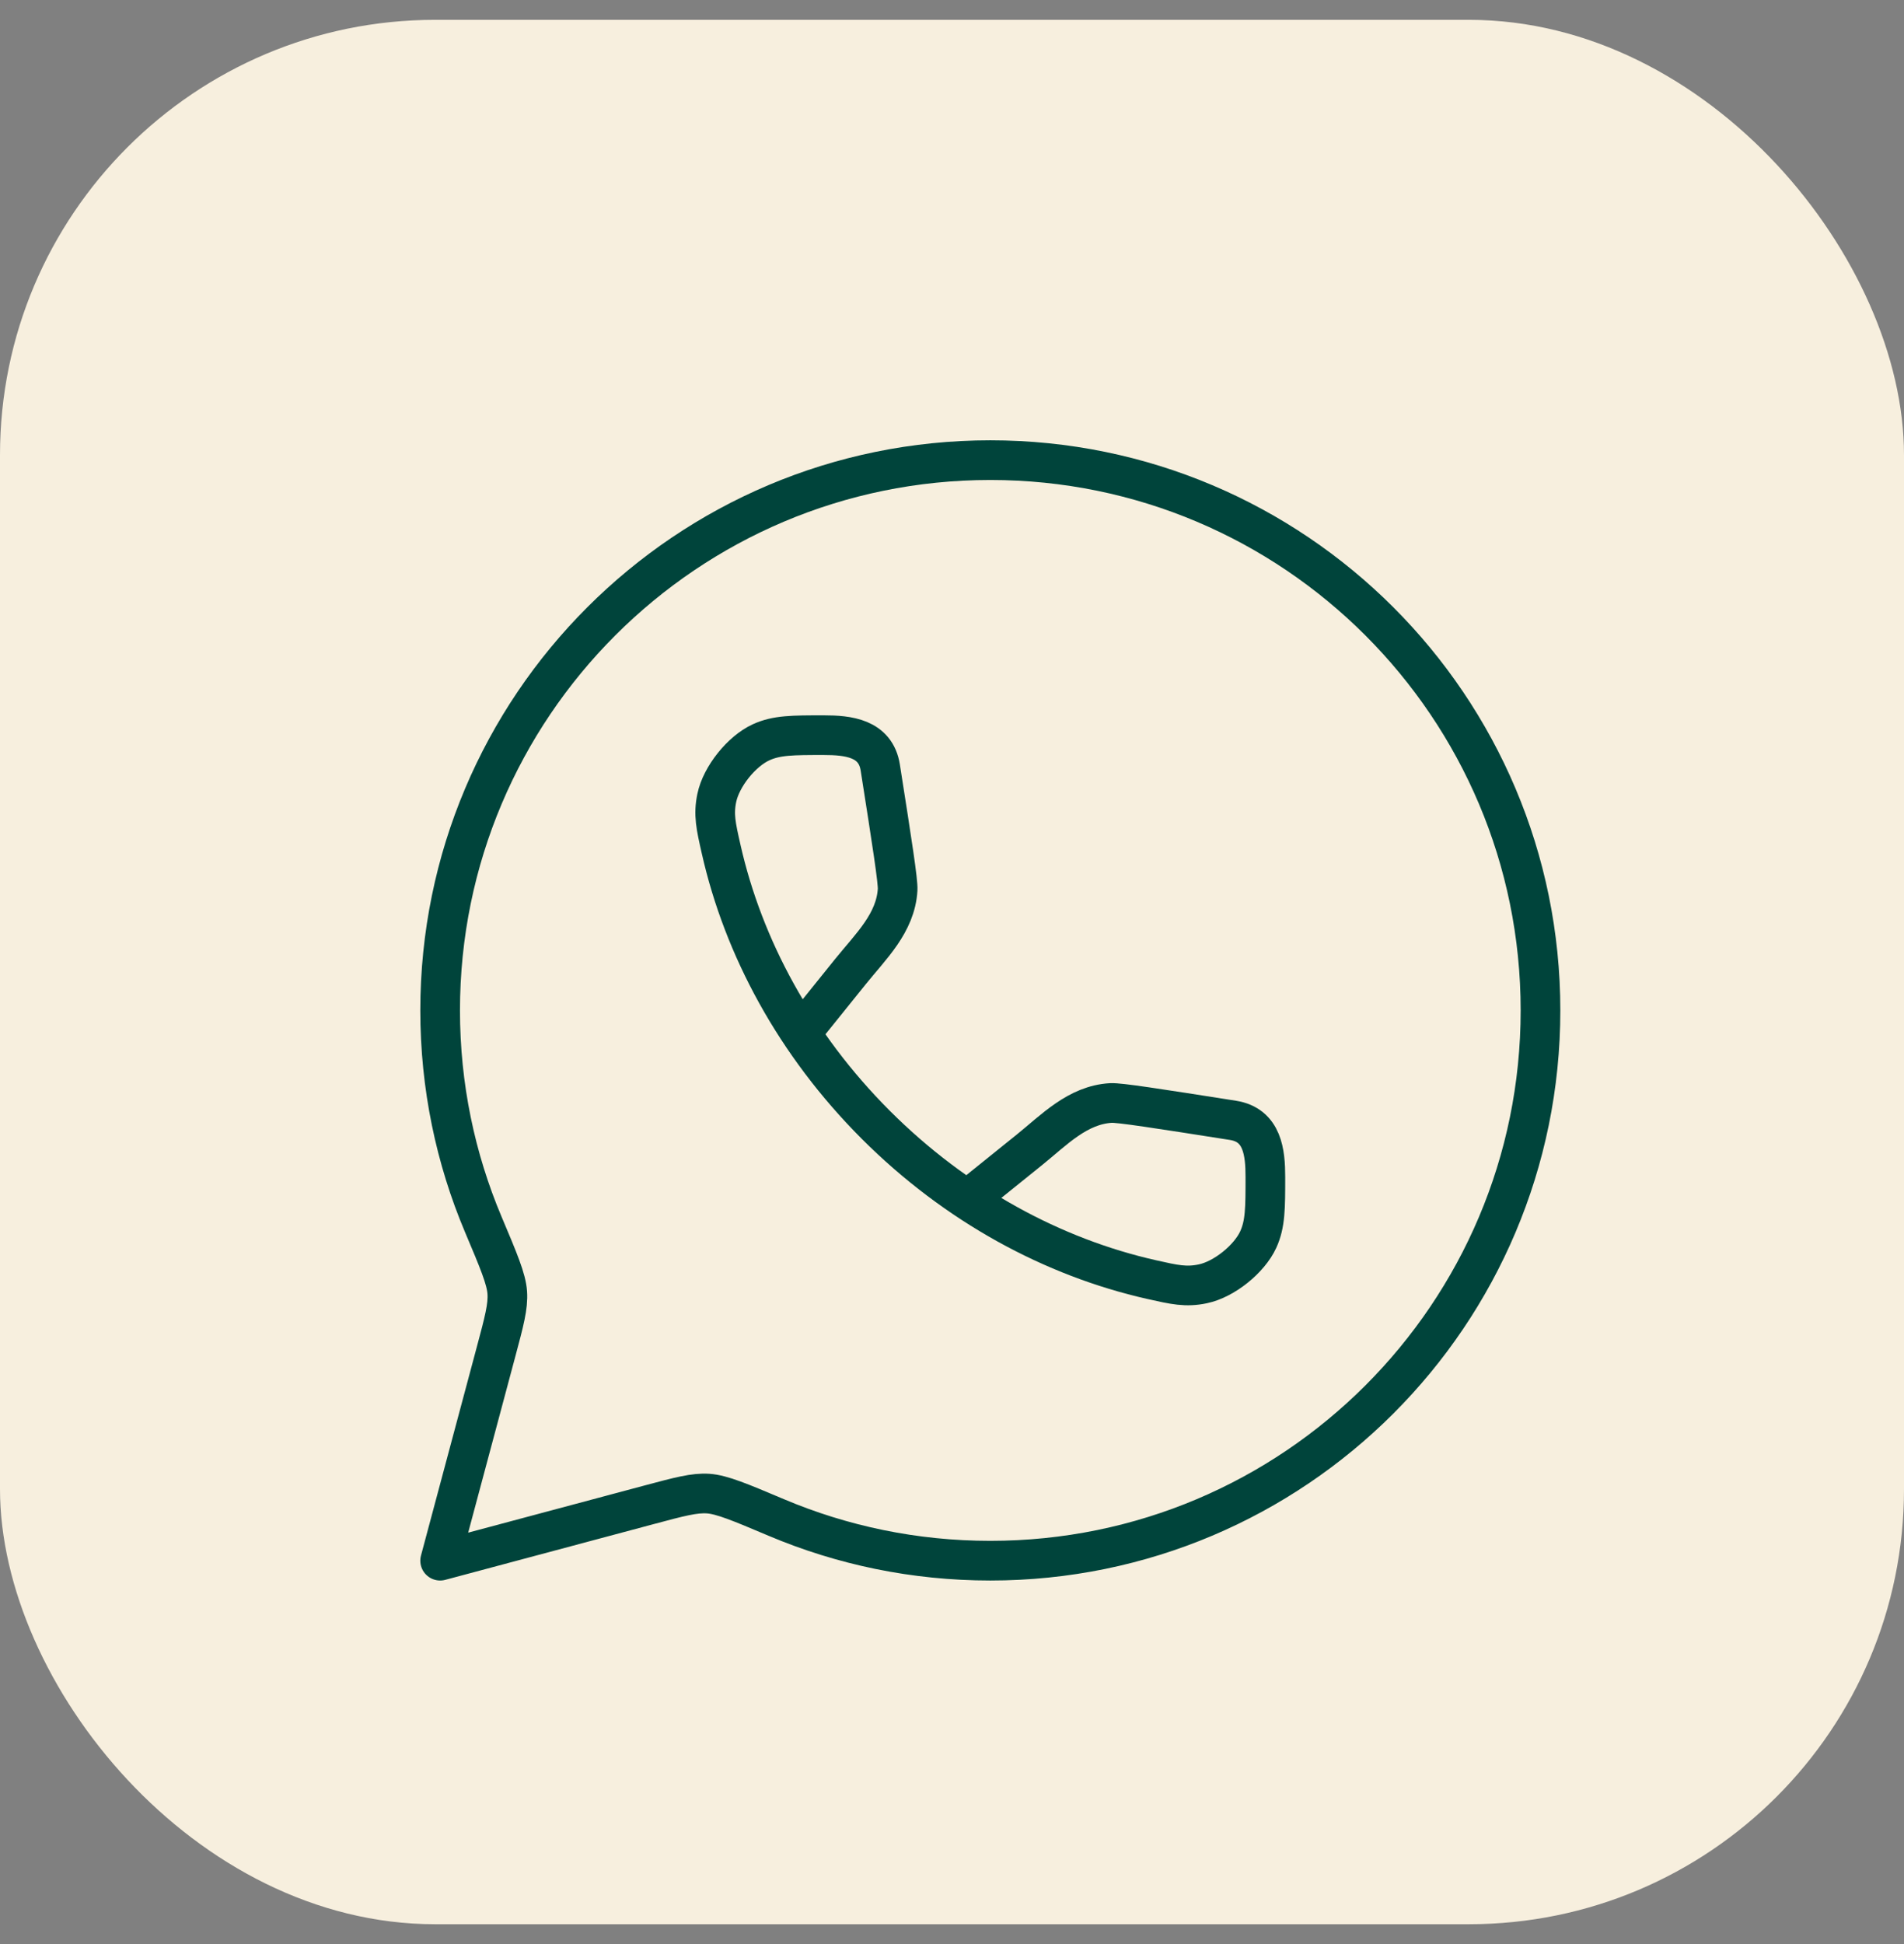 <?xml version="1.0" encoding="UTF-8"?> <svg xmlns="http://www.w3.org/2000/svg" width="48" height="49" viewBox="0 0 48 49" fill="none"><rect x="0" y="0" width="48" height="49" fill="#808080" stroke="none"/><rect y="0.5" width="48" height="48" rx="10.968" fill="#F7EFDE"></rect><path d="M24.966 39.337C32.626 39.337 38.836 33.128 38.836 25.468C38.836 17.808 32.626 11.598 24.966 11.598C17.306 11.598 11.096 17.808 11.096 25.468C11.096 27.38 11.483 29.202 12.183 30.86C12.57 31.776 12.764 32.234 12.788 32.58C12.812 32.926 12.71 33.307 12.506 34.069L11.096 39.337L16.365 37.928C17.127 37.724 17.507 37.622 17.854 37.646C18.2 37.67 18.658 37.863 19.574 38.25C21.231 38.95 23.053 39.337 24.966 39.337Z" stroke="#00443B" stroke-linejoin="round"></path><path d="M20.233 25.988L21.441 24.488C21.95 23.856 22.579 23.267 22.629 22.425C22.641 22.212 22.492 21.258 22.192 19.348C22.075 18.598 21.374 18.53 20.767 18.53C19.976 18.53 19.581 18.53 19.188 18.709C18.692 18.936 18.183 19.573 18.071 20.108C17.982 20.53 18.048 20.821 18.18 21.403C18.738 23.877 20.048 26.319 22.079 28.351C24.111 30.382 26.553 31.692 29.027 32.251C29.609 32.382 29.9 32.448 30.323 32.359C30.857 32.248 31.494 31.738 31.721 31.242C31.9 30.849 31.9 30.454 31.9 29.663C31.9 29.056 31.832 28.355 31.082 28.238C29.172 27.938 28.218 27.789 28.005 27.801C27.163 27.851 26.574 28.48 25.942 28.989L24.442 30.197" stroke="#00443B"></path></svg> 